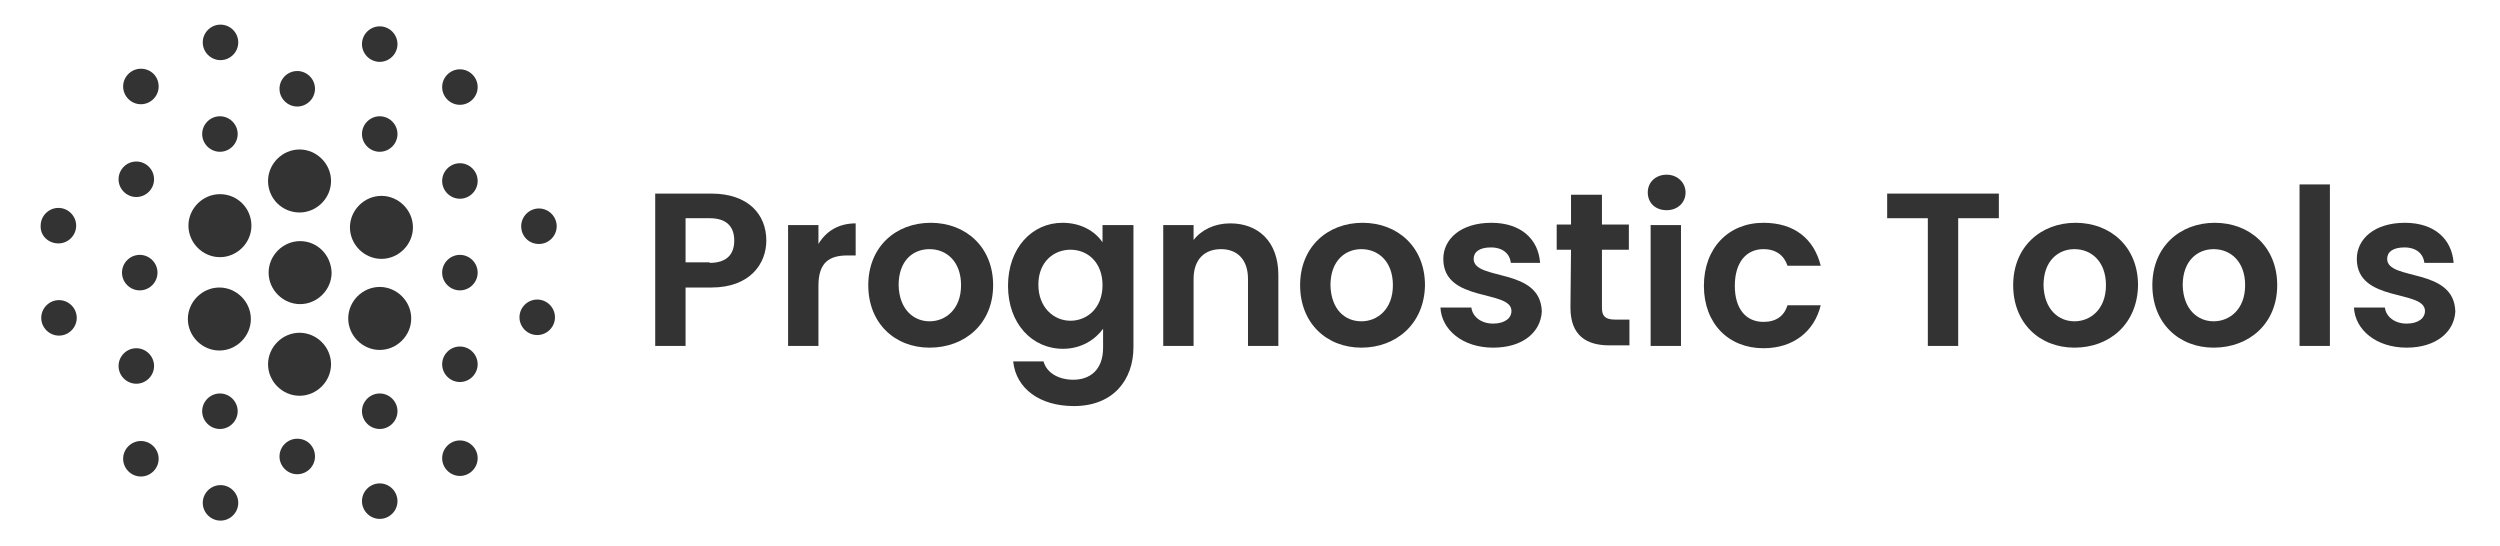 <?xml version="1.0" encoding="utf-8"?>
<!-- Generator: Adobe Illustrator 24.0.1, SVG Export Plug-In . SVG Version: 6.00 Build 0)  -->
<svg version="1.1" id="Layer_1" xmlns="http://www.w3.org/2000/svg" xmlns:xlink="http://www.w3.org/1999/xlink" x="0px" y="0px"
	 viewBox="0 0 436.5 95.3" style="enable-background:new 0 0 436.5 95.3;" xml:space="preserve">
<style type="text/css">
	.st0{fill:#333333;}
</style>
<g>
	<g>
		<path class="st0" d="M66.3,26.5c1.7,0,3.1-1.4,3.1-3.1s-1.4-3.1-3.1-3.1s-3.1,1.4-3.1,3.1C63.2,25.1,64.6,26.5,66.3,26.5z"/>
		<path class="st0" d="M80.3,44.5c-1.7,0-3.1,1.4-3.1,3.1c0,1.7,1.4,3.1,3.1,3.1s3.1-1.4,3.1-3.1S82,44.5,80.3,44.5z"/>
		<path class="st0" d="M21.3,47.6c0,1.7,1.4,3.1,3.1,3.1s3.1-1.4,3.1-3.1c0-1.7-1.4-3.1-3.1-3.1C22.7,44.5,21.3,45.9,21.3,47.6z"/>
		<path class="st0" d="M10.2,42.5c1.7,0,3.1-1.4,3.1-3.1c0-1.7-1.4-3.1-3.1-3.1s-3.1,1.4-3.1,3.1C7,41.1,8.4,42.5,10.2,42.5z"/>
		<path class="st0" d="M10.3,52.4c-1.7,0-3.1,1.4-3.1,3.1c0,1.7,1.4,3.1,3.1,3.1s3.1-1.4,3.1-3.1C13.4,53.8,12,52.4,10.3,52.4z"/>
		<path class="st0" d="M51.9,18.6c1.7,0,3.1-1.4,3.1-3.1s-1.4-3.1-3.1-3.1c-1.7,0-3.1,1.4-3.1,3.1C48.8,17.2,50.2,18.6,51.9,18.6z"
			/>
		<path class="st0" d="M38.5,10.5c1.7,0,3.1-1.4,3.1-3.1s-1.4-3.1-3.1-3.1c-1.7,0-3.1,1.4-3.1,3.1S36.8,10.5,38.5,10.5z"/>
		<path class="st0" d="M24.6,12c-1.7,0-3.1,1.4-3.1,3.1s1.4,3.1,3.1,3.1s3.1-1.4,3.1-3.1C27.7,13.3,26.3,12,24.6,12z"/>
		<path class="st0" d="M23.8,28.2c-1.7,0-3.1,1.4-3.1,3.1c0,1.7,1.4,3.1,3.1,3.1s3.1-1.4,3.1-3.1C26.9,29.6,25.5,28.2,23.8,28.2z"/>
		<path class="st0" d="M38.4,26.5c1.7,0,3.1-1.4,3.1-3.1s-1.4-3.1-3.1-3.1c-1.7,0-3.1,1.4-3.1,3.1C35.3,25.1,36.7,26.5,38.4,26.5z"
			/>
		<path class="st0" d="M66.3,10.8c1.7,0,3.1-1.4,3.1-3.1S68,4.6,66.3,4.6S63.2,6,63.2,7.7C63.2,9.4,64.6,10.8,66.3,10.8z"/>
		<path class="st0" d="M80.3,18.3c1.7,0,3.1-1.4,3.1-3.1s-1.4-3.1-3.1-3.1s-3.1,1.4-3.1,3.1C77.2,16.9,78.6,18.3,80.3,18.3z"/>
		<path class="st0" d="M80.3,34.7c1.7,0,3.1-1.4,3.1-3.1c0-1.7-1.4-3.1-3.1-3.1s-3.1,1.4-3.1,3.1C77.2,33.3,78.6,34.7,80.3,34.7z"/>
		<path class="st0" d="M94.1,42.6c1.7,0,3.1-1.4,3.1-3.1c0-1.7-1.4-3.1-3.1-3.1S91,37.8,91,39.5C91,41.2,92.3,42.6,94.1,42.6z"/>
		<path class="st0" d="M93.8,52.3c-1.7,0-3.1,1.4-3.1,3.1c0,1.7,1.4,3.1,3.1,3.1s3.1-1.4,3.1-3.1S95.5,52.3,93.8,52.3z"/>
		<path class="st0" d="M66.3,68.7c-1.7,0-3.1,1.4-3.1,3.1s1.4,3.1,3.1,3.1s3.1-1.4,3.1-3.1S68,68.7,66.3,68.7z"/>
		<path class="st0" d="M51.9,76.6c-1.7,0-3.1,1.4-3.1,3.1s1.4,3.1,3.1,3.1c1.7,0,3.1-1.4,3.1-3.1S53.7,76.6,51.9,76.6z"/>
		<path class="st0" d="M38.5,84.7c-1.7,0-3.1,1.4-3.1,3.1s1.4,3.1,3.1,3.1c1.7,0,3.1-1.4,3.1-3.1S40.2,84.7,38.5,84.7z"/>
		<path class="st0" d="M24.6,77c-1.7,0-3.1,1.4-3.1,3.1s1.4,3.1,3.1,3.1s3.1-1.4,3.1-3.1S26.3,77,24.6,77z"/>
		<path class="st0" d="M23.8,67c1.7,0,3.1-1.4,3.1-3.1c0-1.7-1.4-3.1-3.1-3.1s-3.1,1.4-3.1,3.1C20.7,65.6,22.1,67,23.8,67z"/>
		<path class="st0" d="M38.4,74.9c1.7,0,3.1-1.4,3.1-3.1s-1.4-3.1-3.1-3.1c-1.7,0-3.1,1.4-3.1,3.1C35.3,73.5,36.7,74.9,38.4,74.9z"
			/>
		<path class="st0" d="M66.3,84.4c-1.7,0-3.1,1.4-3.1,3.1s1.4,3.1,3.1,3.1s3.1-1.4,3.1-3.1S68,84.4,66.3,84.4z"/>
		<path class="st0" d="M80.3,76.9c-1.7,0-3.1,1.4-3.1,3.1s1.4,3.1,3.1,3.1s3.1-1.4,3.1-3.1S82,76.9,80.3,76.9z"/>
		<path class="st0" d="M80.3,60.5c-1.7,0-3.1,1.4-3.1,3.1s1.4,3.1,3.1,3.1s3.1-1.4,3.1-3.1S82,60.5,80.3,60.5z"/>
		<path class="st0" d="M52.4,42.1c-3,0-5.5,2.5-5.5,5.5s2.5,5.5,5.5,5.5s5.5-2.5,5.5-5.5C57.8,44.5,55.4,42.1,52.4,42.1z"/>
		<path class="st0" d="M52.3,37.1c3,0,5.5-2.5,5.5-5.5s-2.5-5.5-5.5-5.5s-5.5,2.5-5.5,5.5C46.8,34.7,49.3,37.1,52.3,37.1z"/>
		<path class="st0" d="M66.6,34.2c-3,0-5.5,2.5-5.5,5.5s2.5,5.5,5.5,5.5s5.5-2.5,5.5-5.5S69.6,34.2,66.6,34.2z"/>
		<path class="st0" d="M66.3,50.1c-3,0-5.5,2.5-5.5,5.5s2.5,5.5,5.5,5.5s5.5-2.5,5.5-5.5S69.3,50.1,66.3,50.1z"/>
		<path class="st0" d="M52.3,58.1c-3,0-5.5,2.5-5.5,5.5s2.5,5.5,5.5,5.5s5.5-2.5,5.5-5.5S55.3,58.1,52.3,58.1z"/>
		<path class="st0" d="M38.3,50.2c-3,0-5.5,2.5-5.5,5.5s2.5,5.5,5.5,5.5s5.5-2.5,5.5-5.5S41.3,50.2,38.3,50.2z"/>
		<path class="st0" d="M38.4,33.9c-3,0-5.5,2.5-5.5,5.5s2.5,5.5,5.5,5.5s5.5-2.5,5.5-5.5S41.5,33.9,38.4,33.9z"/>
	</g>
</g>
<g>
	<path class="st0" d="M124.2,50.2h-4.5v10.2h-5.3V33.8h9.8c6.4,0,9.6,3.6,9.6,8.2C133.8,46,131,50.2,124.2,50.2z M123.9,45.9
		c3,0,4.3-1.5,4.3-3.9s-1.3-3.9-4.3-3.9h-4.2v7.7h4.2V45.9z"/>
	<path class="st0" d="M142.9,60.4h-5.3V39.3h5.3v3.3c1.3-2.2,3.5-3.6,6.5-3.6v5.6H148c-3.2,0-5.1,1.2-5.1,5.3V60.4z"/>
	<path class="st0" d="M162.3,60.7c-6.1,0-10.7-4.3-10.7-10.9c0-6.7,4.8-10.9,10.9-10.9s10.9,4.2,10.9,10.9S168.5,60.7,162.3,60.7z
		 M162.3,56.1c2.8,0,5.5-2.1,5.5-6.3s-2.6-6.3-5.5-6.3s-5.4,2-5.4,6.3C157,54,159.5,56.1,162.3,56.1z"/>
	<path class="st0" d="M185.5,38.9c3.3,0,5.7,1.5,7,3.4v-3h5.4v21.3c0,5.7-3.5,10.3-10.4,10.3c-5.9,0-10.1-3-10.6-7.8h5.3
		c0.5,1.9,2.5,3.2,5.2,3.2c2.9,0,5.2-1.7,5.2-5.6v-3.3c-1.3,1.8-3.7,3.5-7,3.5c-5.4,0-9.6-4.4-9.6-11S180.2,38.9,185.5,38.9z
		 M186.9,43.6c-2.9,0-5.6,2.1-5.6,6.1s2.7,6.3,5.6,6.3c2.9,0,5.6-2.2,5.6-6.2S189.9,43.6,186.9,43.6z"/>
	<path class="st0" d="M217.9,48.7c0-3.4-1.9-5.2-4.7-5.2c-2.9,0-4.8,1.8-4.8,5.2v11.7h-5.3V39.3h5.3v2.6c1.4-1.8,3.7-2.9,6.4-2.9
		c4.9,0,8.4,3.2,8.4,9v12.4h-5.3L217.9,48.7L217.9,48.7z"/>
	<path class="st0" d="M237.7,60.7c-6.1,0-10.7-4.3-10.7-10.9c0-6.7,4.8-10.9,10.9-10.9c6.1,0,10.9,4.2,10.9,10.9
		C248.7,56.5,243.8,60.7,237.7,60.7z M237.7,56.1c2.8,0,5.5-2.1,5.5-6.3s-2.6-6.3-5.5-6.3c-2.8,0-5.4,2-5.4,6.3
		C232.4,54,234.8,56.1,237.7,56.1z"/>
	<path class="st0" d="M260.7,60.7c-5.3,0-9-3.1-9.2-7h5.4c0.2,1.6,1.7,2.8,3.8,2.8c2.1,0,3.2-1,3.2-2.2c0-3.8-11.9-1.4-11.9-9.1
		c0-3.5,3.1-6.3,8.4-6.3c5.1,0,8.2,2.8,8.5,7h-5.1c-0.2-1.6-1.4-2.7-3.5-2.7c-2,0-3,0.8-3,2c0,3.9,11.7,1.4,11.9,9.2
		C269,58,265.9,60.7,260.7,60.7z"/>
	<path class="st0" d="M274.3,43.6h-2.5v-4.4h2.5V34h5.4v5.2h4.7v4.4h-4.7v10.2c0,1.4,0.6,2,2.3,2h2.5v4.5H281c-4,0-6.8-1.7-6.8-6.6
		L274.3,43.6L274.3,43.6z"/>
	<path class="st0" d="M287.7,33.6c0-1.8,1.4-3.1,3.3-3.1s3.3,1.4,3.3,3.1c0,1.8-1.4,3.1-3.3,3.1C289,36.7,287.7,35.4,287.7,33.6z
		 M288.2,39.3h5.3v21.1h-5.3V39.3z"/>
	<path class="st0" d="M307.9,38.9c5.3,0,8.8,2.7,10,7.5h-5.8c-0.6-1.8-2-2.9-4.2-2.9c-3,0-5,2.3-5,6.4s2,6.3,5,6.3
		c2.2,0,3.6-1,4.2-2.9h5.8c-1.1,4.5-4.7,7.5-10,7.5c-6.1,0-10.4-4.3-10.4-10.9S301.8,38.9,307.9,38.9z"/>
	<path class="st0" d="M329.4,33.8H349v4.3h-7.1v22.3h-5.3V38.1h-7.1v-4.3H329.4z"/>
	<path class="st0" d="M362.2,60.7c-6.1,0-10.7-4.3-10.7-10.9c0-6.7,4.8-10.9,10.9-10.9s10.9,4.2,10.9,10.9
		C373.2,56.5,368.4,60.7,362.2,60.7z M362.2,56.1c2.8,0,5.5-2.1,5.5-6.3s-2.6-6.3-5.5-6.3c-2.8,0-5.4,2-5.4,6.3
		C356.9,54,359.4,56.1,362.2,56.1z"/>
	<path class="st0" d="M386.5,60.7c-6.1,0-10.7-4.3-10.7-10.9c0-6.7,4.8-10.9,10.9-10.9s10.9,4.2,10.9,10.9
		C397.6,56.5,392.7,60.7,386.5,60.7z M386.5,56.1c2.8,0,5.5-2.1,5.5-6.3s-2.6-6.3-5.5-6.3c-2.8,0-5.4,2-5.4,6.3
		C381.2,54,383.7,56.1,386.5,56.1z"/>
	<path class="st0" d="M401.5,32.2h5.3v28.2h-5.3V32.2z"/>
	<path class="st0" d="M420.2,60.7c-5.3,0-9-3.1-9.2-7h5.4c0.2,1.6,1.7,2.8,3.8,2.8c2.1,0,3.2-1,3.2-2.2c0-3.8-11.9-1.4-11.9-9.1
		c0-3.5,3.1-6.3,8.4-6.3c5.1,0,8.2,2.8,8.5,7h-5.1c-0.2-1.6-1.4-2.7-3.5-2.7c-2,0-3,0.8-3,2c0,3.9,11.7,1.4,11.9,9.2
		C428.5,58,425.3,60.7,420.2,60.7z"/>
</g>
</svg>
